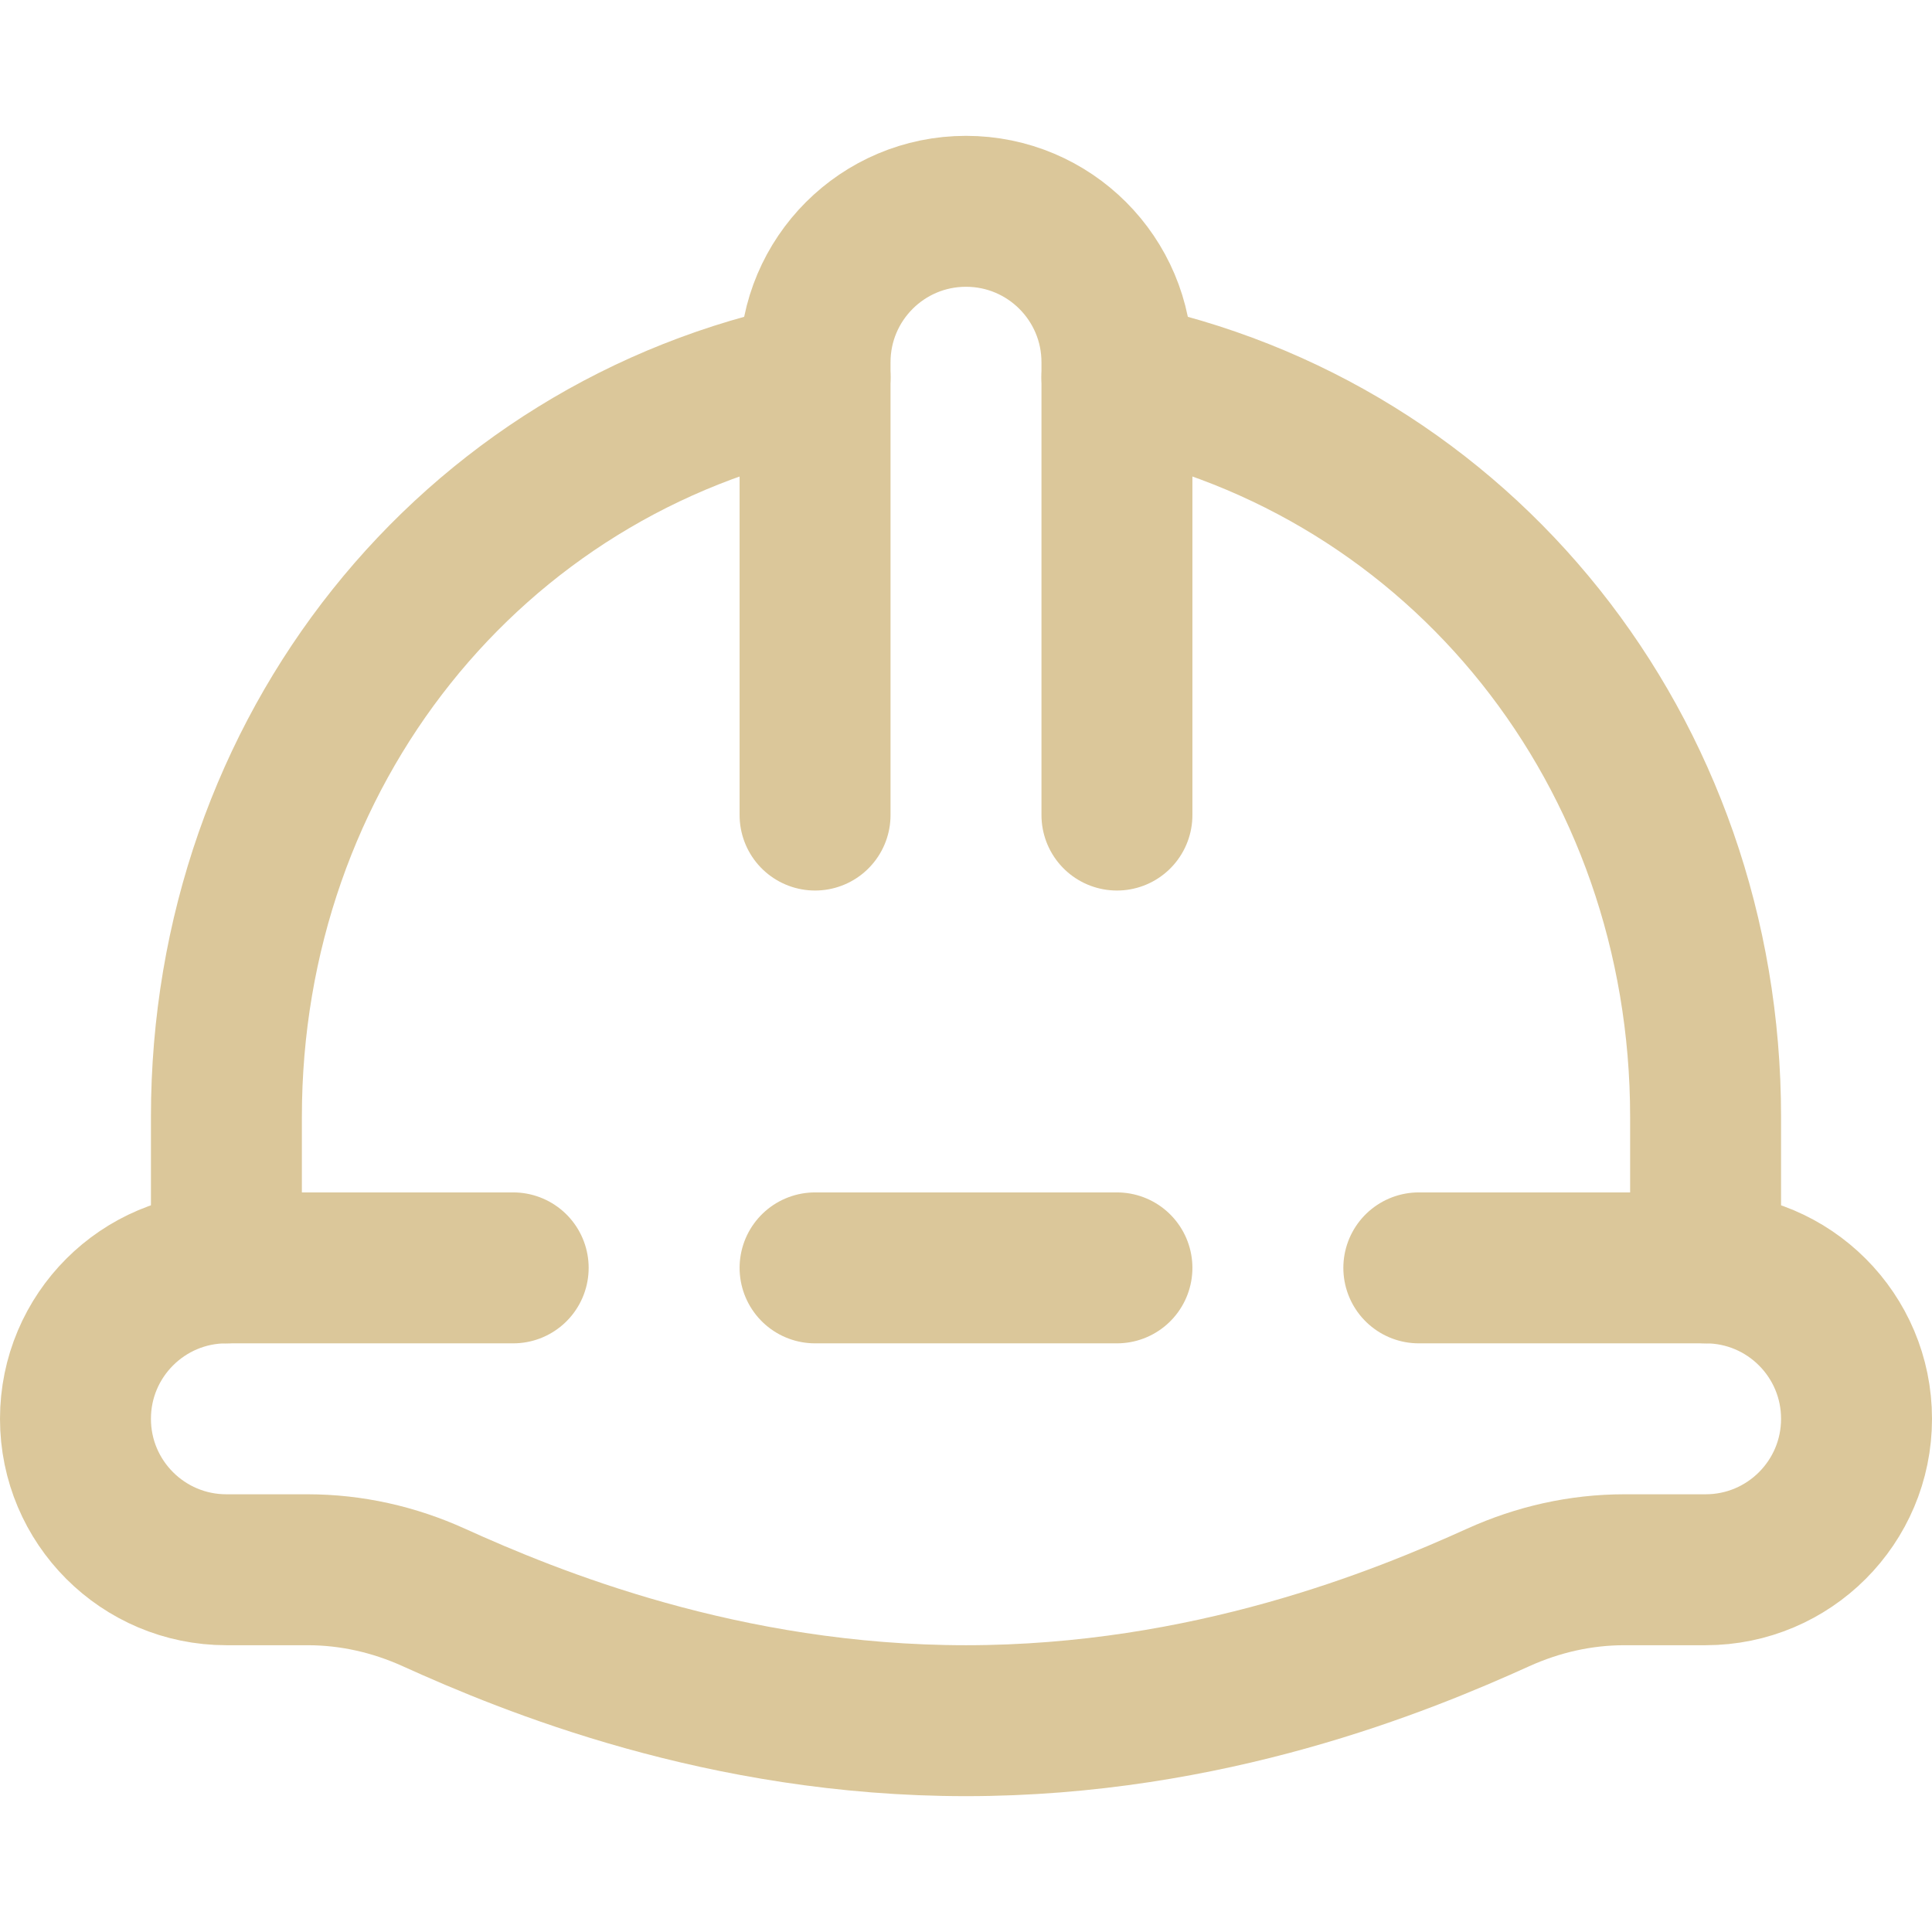 <svg width="32" height="32" viewBox="0 0 32 32" fill="none" xmlns="http://www.w3.org/2000/svg">
<path d="M18.5 6.25C24.206 7.408 28.25 12.453 28.25 18.5V21" stroke="#DBC79A" stroke-width="2.5" stroke-miterlimit="10" stroke-linecap="round" stroke-linejoin="round"/>
<path d="M3.75 21V18.5C3.75 12.453 7.794 7.408 13.5 6.25" stroke="#DBC79A" stroke-width="2.5" stroke-miterlimit="10" stroke-linecap="round" stroke-linejoin="round"/>
<path d="M13.5 13.5V6C13.5 4.619 14.619 3.5 16 3.5C17.381 3.5 18.5 4.619 18.5 6V13.5" stroke="#DBC79A" stroke-width="2.5" stroke-miterlimit="10" stroke-linecap="round" stroke-linejoin="round"/>
<path d="M8.5 21H3.75C2.369 21 1.25 22.119 1.25 23.5C1.25 24.881 2.369 26 3.75 26H5.094C5.819 26 6.526 26.16 7.186 26.459C8.779 27.181 11.987 28.5 16 28.5C20.013 28.5 23.221 27.181 24.814 26.459C25.475 26.16 26.181 26 26.906 26H28.25C29.631 26 30.75 24.881 30.75 23.5C30.75 22.119 29.631 21 28.25 21H23.5" stroke="#DBC79A" stroke-width="2.5" stroke-miterlimit="10" stroke-linecap="round" stroke-linejoin="round"/>
<path d="M13.5 21H18.5" stroke="#DBC79A" stroke-width="2.5" stroke-miterlimit="10" stroke-linecap="round" stroke-linejoin="round"/>
</svg>
